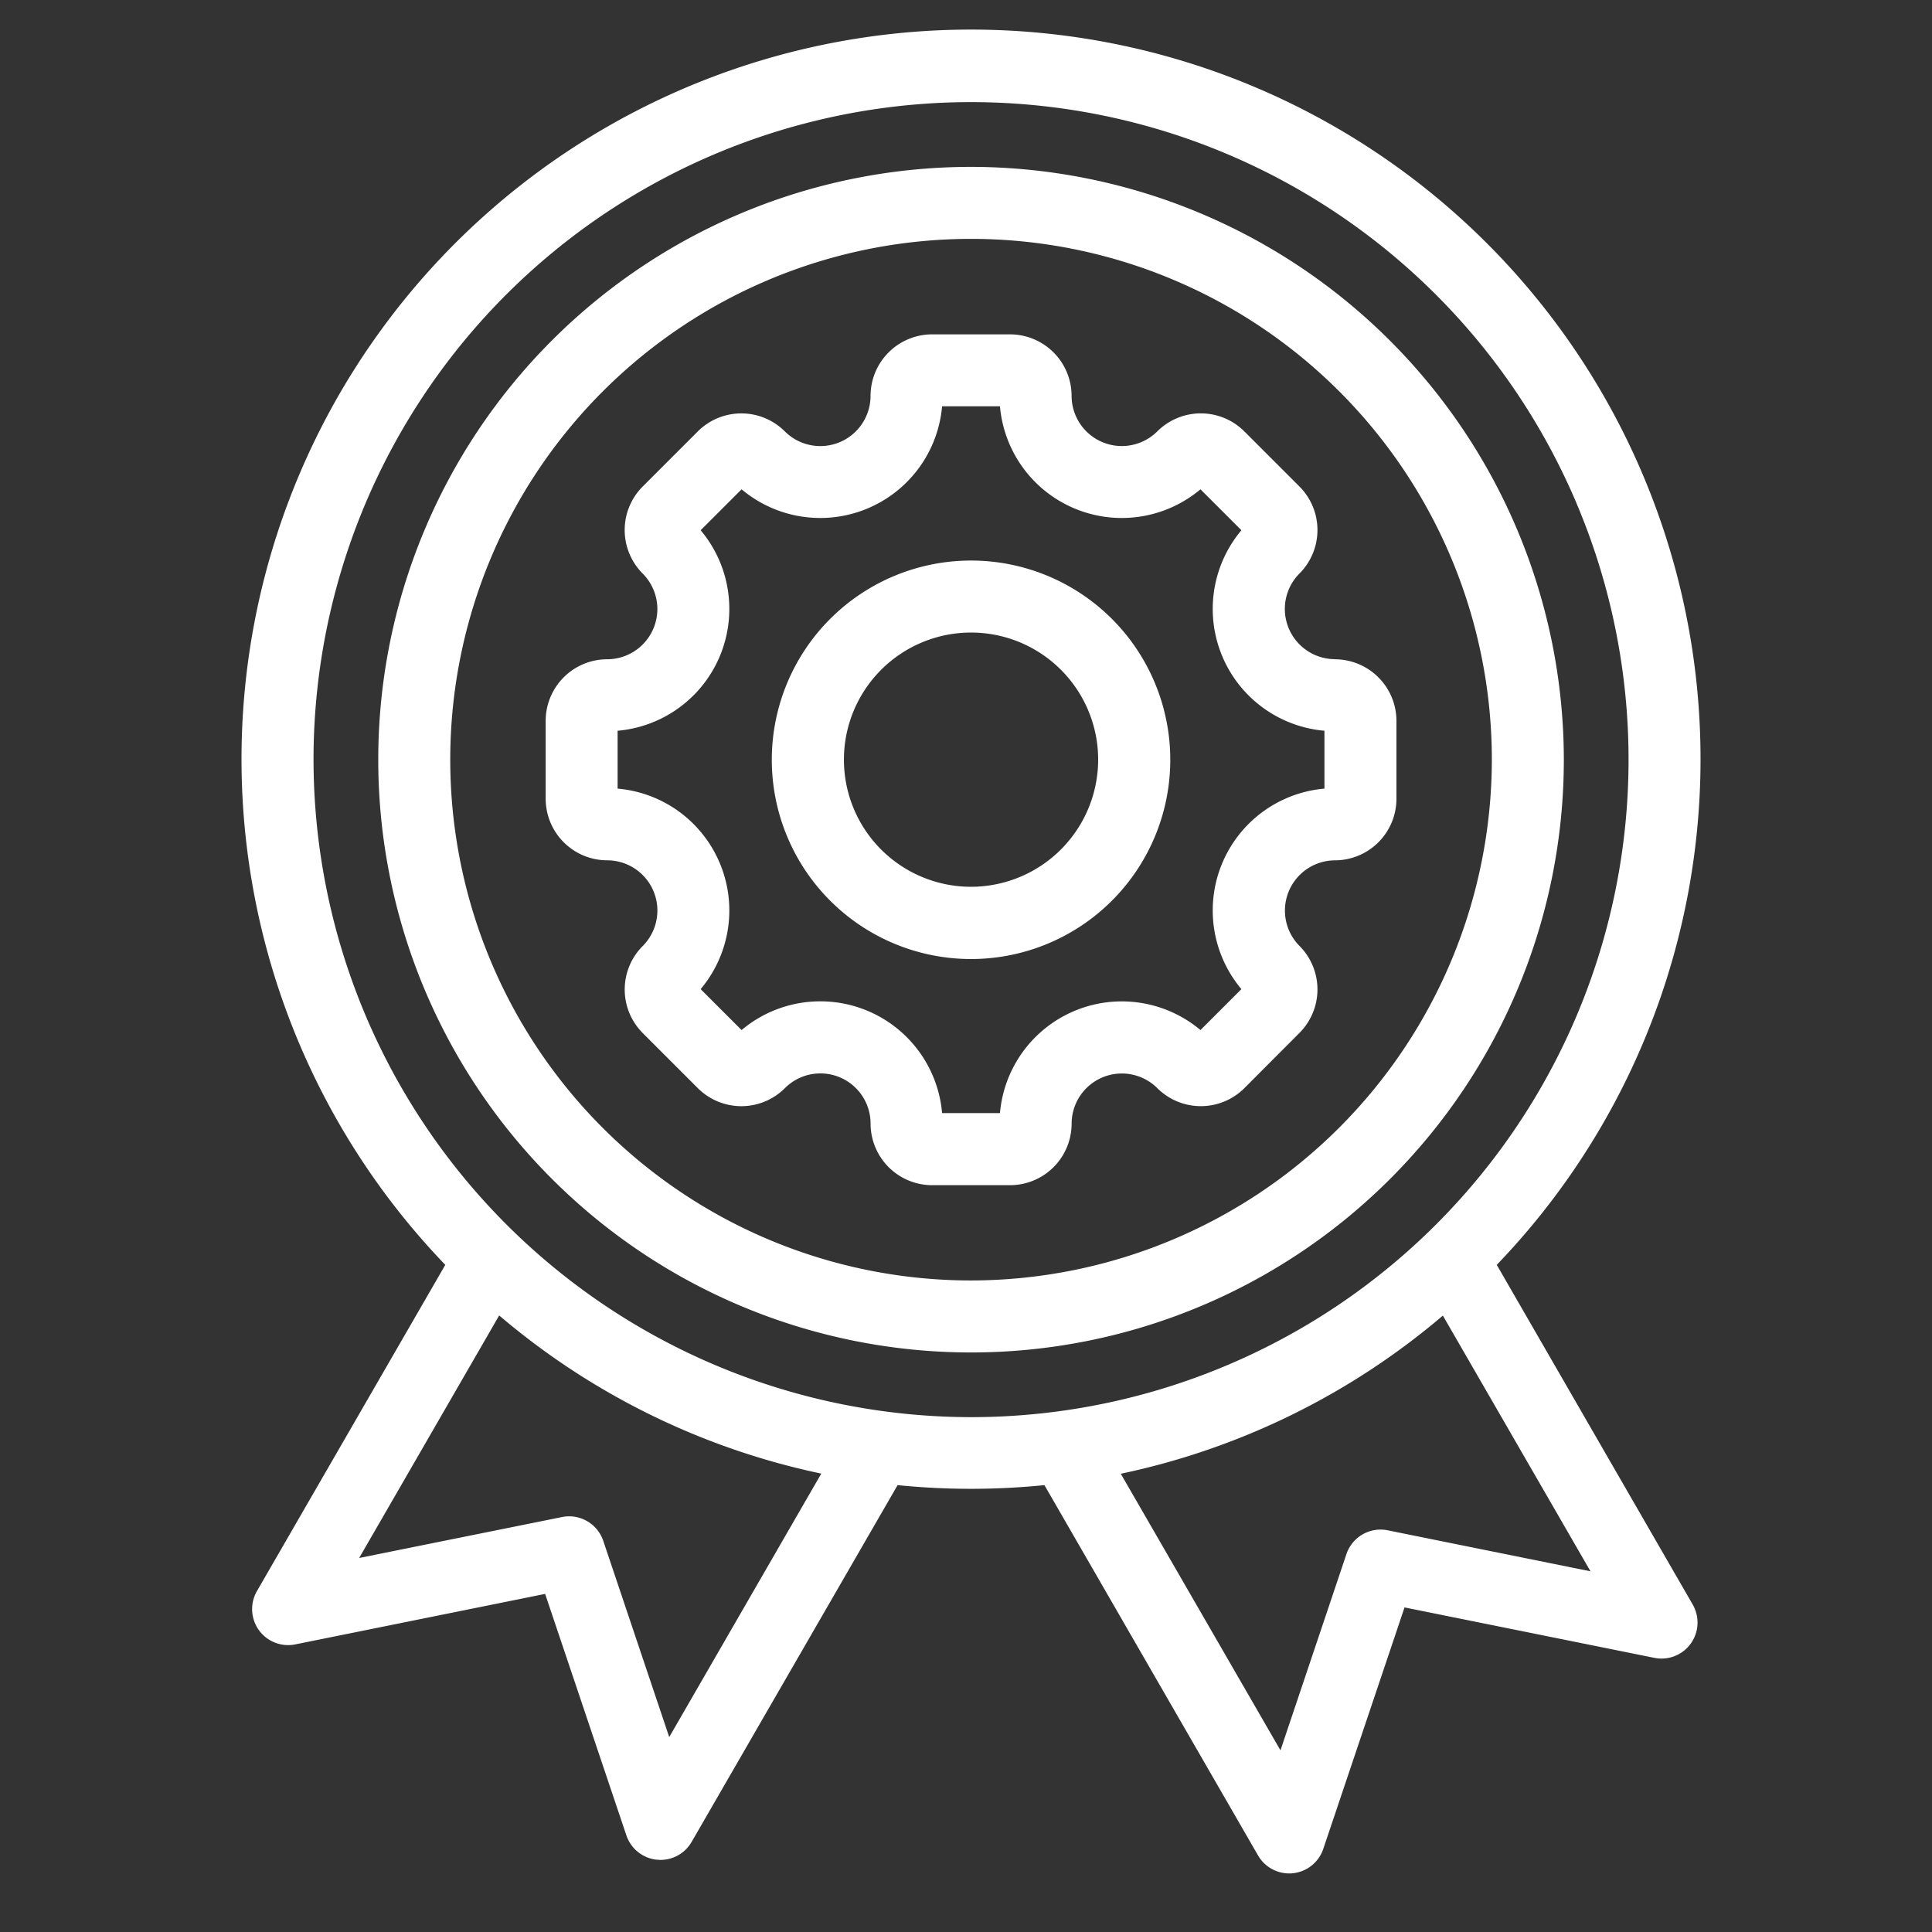 <svg xmlns="http://www.w3.org/2000/svg" width="64" height="64" viewBox="0 0 64 64">
  <rect x="0" y="0" width="64" height="64" fill="#333333" stroke="none"/>
  <g id="Group_18394" data-name="Group 18394" transform="translate(-17133 -9950)">
    <path id="award" d="M94.937,40.9a24.166,24.166,0,1,0-34.831,0l-6.24,10.808a1.193,1.193,0,0,0,1.269,1.765L63.413,51.8l2.692,8a1.193,1.193,0,0,0,1.012.806c.04,0,.079.006.119.006a1.193,1.193,0,0,0,1.032-.6l6.821-11.815a24.329,24.329,0,0,0,4.864,0L87.027,60.46a1.193,1.193,0,0,0,1.032.6c.039,0,.079,0,.119-.006a1.192,1.192,0,0,0,1.012-.806l2.692-8,8.278,1.671a1.193,1.193,0,0,0,1.269-1.765ZM67.524,56.543l-2.185-6.5a1.193,1.193,0,0,0-1.366-.789l-6.72,1.356,4.638-8.034a24.1,24.1,0,0,0,10.67,5.239ZM55.741,24.165a21.781,21.781,0,1,1,21.781,21.78A21.805,21.805,0,0,1,55.741,24.165ZM91.323,49.693a1.193,1.193,0,0,0-1.366.789l-2.185,6.5-5.29-9.162a24.1,24.1,0,0,0,10.67-5.239l4.89,8.471ZM89.574,20.836A1.664,1.664,0,0,1,88.4,18a2.04,2.04,0,0,0,0-2.885l-1.824-1.824a2.04,2.04,0,0,0-2.885,0,1.664,1.664,0,0,1-2.838-1.175,2.042,2.042,0,0,0-2.04-2.04h-2.58a2.042,2.042,0,0,0-2.04,2.04,1.664,1.664,0,0,1-2.838,1.176,2.04,2.04,0,0,0-2.885,0l-1.824,1.824a2.04,2.04,0,0,0,0,2.885,1.664,1.664,0,0,1-1.175,2.838,2.042,2.042,0,0,0-2.04,2.04v2.58a2.042,2.042,0,0,0,2.04,2.04,1.664,1.664,0,0,1,1.176,2.838,2.04,2.04,0,0,0,0,2.885l1.824,1.824a2.04,2.04,0,0,0,2.885,0,1.662,1.662,0,0,1,2.838,1.175,2.042,2.042,0,0,0,2.04,2.04h2.58a2.042,2.042,0,0,0,2.04-2.04,1.664,1.664,0,0,1,2.838-1.175,2.042,2.042,0,0,0,2.885,0L88.4,33.218a2.04,2.04,0,0,0,0-2.885A1.664,1.664,0,0,1,89.574,27.5a2.042,2.042,0,0,0,2.04-2.04v-2.58a2.042,2.042,0,0,0-2.04-2.04Zm-.345,4.288a4.051,4.051,0,0,0-2.751,6.642l-1.356,1.356a4.051,4.051,0,0,0-6.642,2.751H76.563a4.049,4.049,0,0,0-6.642-2.751l-1.356-1.356a4.051,4.051,0,0,0-2.751-6.642V23.207a4.051,4.051,0,0,0,2.751-6.642l1.356-1.356a4.051,4.051,0,0,0,6.642-2.751H78.48a4.051,4.051,0,0,0,6.642,2.751l1.356,1.356a4.051,4.051,0,0,0,2.751,6.642v1.917ZM77.522,17.569a6.6,6.6,0,1,0,6.6,6.6,6.6,6.6,0,0,0-6.6-6.6Zm0,10.807a4.211,4.211,0,1,1,4.211-4.211A4.216,4.216,0,0,1,77.522,28.376Zm0-23.848A19.637,19.637,0,1,0,97.159,24.165,19.659,19.659,0,0,0,77.522,4.528Zm0,36.889A17.252,17.252,0,1,1,94.774,24.165,17.272,17.272,0,0,1,77.522,41.417Z" transform="translate(17087.645 9951)" fill="#fff"/>
    <rect id="Rectangle_9068" data-name="Rectangle 9068" width="64" height="64" transform="translate(17133 9950)" fill="none"/>
  </g>
</svg>
